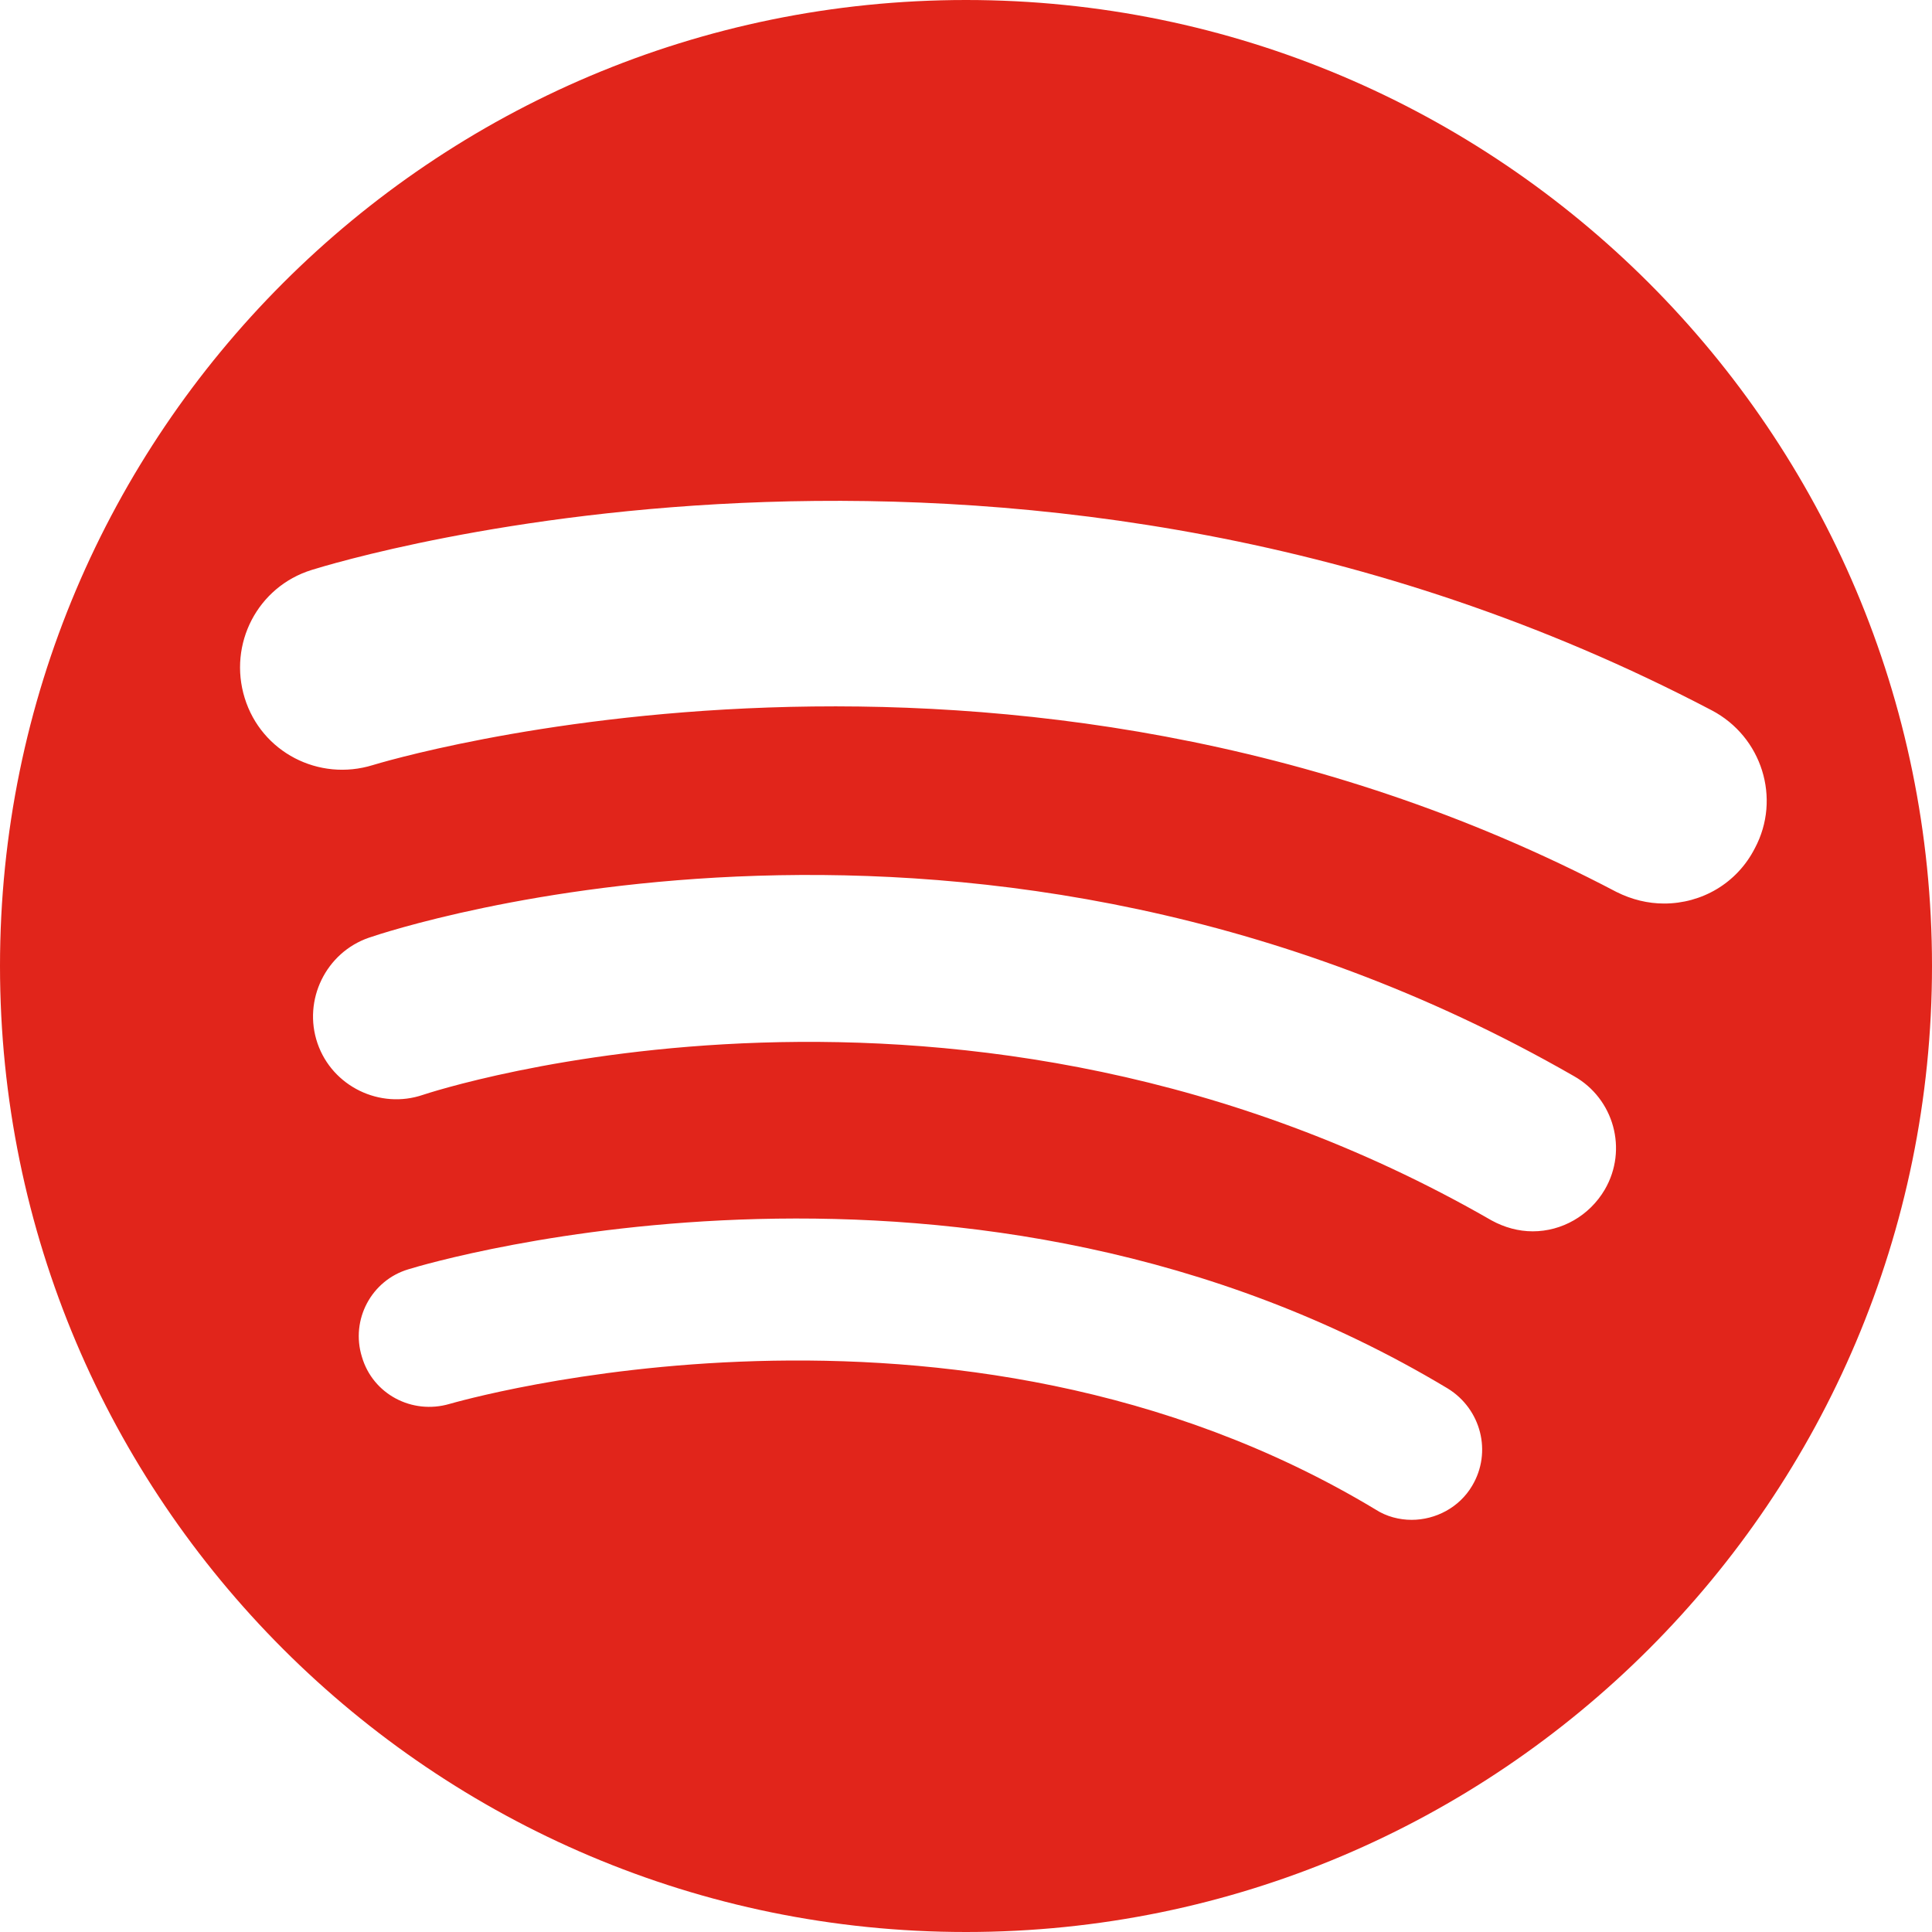 <?xml version="1.0" encoding="utf-8"?>
<!-- Generator: Adobe Illustrator 26.0.1, SVG Export Plug-In . SVG Version: 6.00 Build 0)  -->
<svg version="1.1" id="Calque_1" xmlns="http://www.w3.org/2000/svg" xmlns:xlink="http://www.w3.org/1999/xlink" x="0px" y="0px"
	 viewBox="0 0 30 30" style="enable-background:new 0 0 30 30;" xml:space="preserve">
<style type="text/css">
	.st0{fill:#E1251B;}
</style>
<path class="st0" d="M15,0C6.72,0,0,6.72,0,15s6.72,15,15,15s15-6.72,15-15S23.28,0,15,0z M22.86,23.07
	c-0.2,0.34-0.57,0.53-0.94,0.53c-0.19,0-0.39-0.05-0.56-0.16c-6.54-3.94-14.3-1.66-14.38-1.64c-0.58,0.17-1.19-0.15-1.36-0.73
	c-0.18-0.58,0.15-1.19,0.72-1.36c0.35-0.11,8.75-2.59,16.14,1.85C23,21.88,23.17,22.55,22.86,23.07z M24.92,18.47
	c-0.24,0.41-0.67,0.65-1.12,0.65c-0.22,0-0.44-0.06-0.64-0.17C14.94,14.22,6.66,16.97,6.57,17c-0.67,0.23-1.41-0.13-1.64-0.8
	s0.13-1.41,0.8-1.64c0.38-0.13,9.48-3.15,18.71,2.15C25.06,17.06,25.28,17.85,24.92,18.47z M25.84,14.03c-0.25,0-0.5-0.06-0.74-0.18
	c-9.48-4.98-19.21-2-19.31-1.97c-0.84,0.26-1.73-0.2-1.99-1.04S4,9.11,4.84,8.85c0.45-0.14,11.1-3.4,21.74,2.18
	c0.78,0.41,1.08,1.37,0.67,2.14C26.97,13.72,26.42,14.03,25.84,14.03z"/>
</svg>
